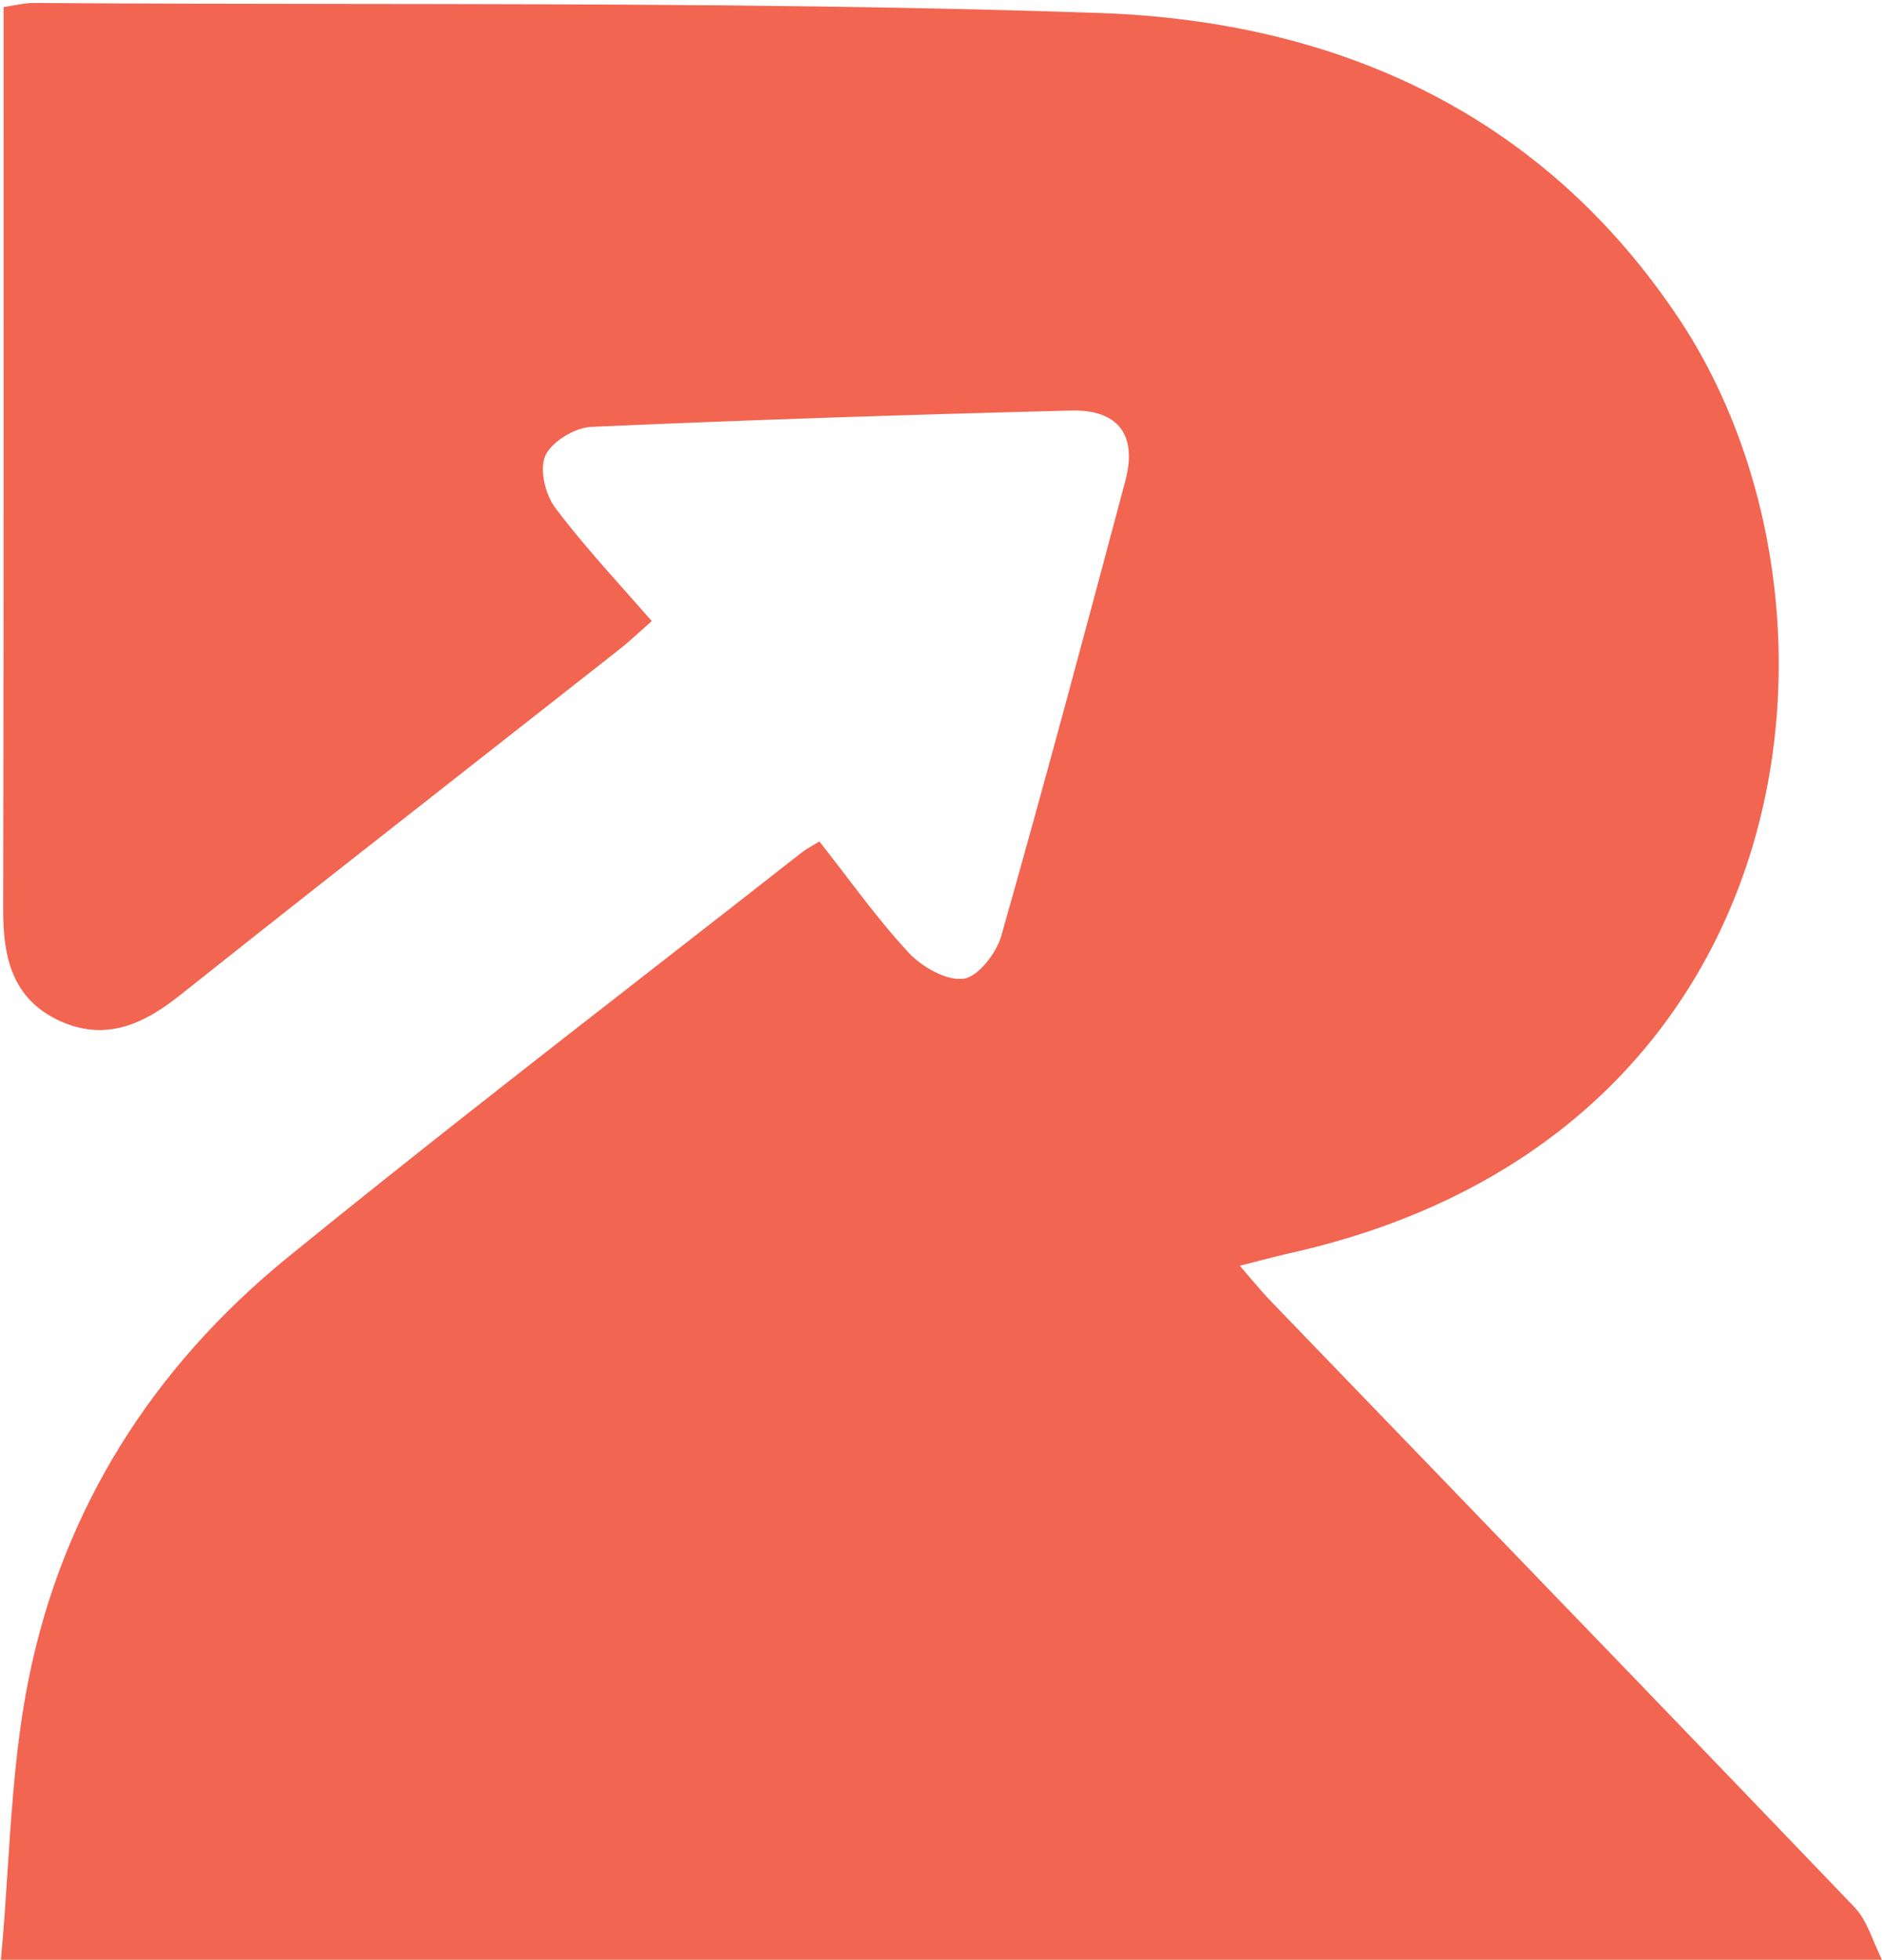 <svg width="605" height="630" viewBox="0 0 605 630" fill="none" xmlns="http://www.w3.org/2000/svg">
<path d="M602.625 628.352H1.938C2.762 619.274 3.355 610.196 3.946 601.143C5.301 580.389 6.648 559.77 10.743 539.604L10.743 539.603C21.695 485.521 50.348 440.381 93.276 405.405C132.26 373.685 171.948 342.779 211.635 311.873C227.382 299.611 243.129 287.348 258.832 275.035C259.451 274.566 260.129 274.143 261.003 273.623C261.192 273.51 261.391 273.392 261.599 273.269C262.038 273.009 262.519 272.725 263.046 272.406C265.581 275.63 268.076 278.894 270.571 282.159C277.121 290.729 283.671 299.299 290.95 307.152L290.953 307.156C293.226 309.594 296.407 311.982 299.748 313.676C303.052 315.351 306.725 316.454 309.932 316.038C311.443 315.847 312.925 315.113 314.271 314.147C315.632 313.172 316.945 311.894 318.13 310.485C320.487 307.681 322.473 304.193 323.335 301.15C337.138 252.543 350.214 203.675 363.22 154.885L363.22 154.883C365.223 147.344 364.738 141.047 361.377 136.662C358.006 132.264 352.093 130.241 344.301 130.444C292.797 131.76 241.355 133.404 189.911 135.706L189.903 135.706C186.959 135.855 183.56 137.162 180.671 138.954C177.797 140.737 175.156 143.167 173.957 145.786L173.956 145.788C172.774 148.379 172.818 151.859 173.471 155.084C174.132 158.347 175.475 161.654 177.219 164.006L177.224 164.013C184.248 173.372 192.059 182.16 200.101 191.208C202.522 193.932 204.963 196.68 207.411 199.473C206.577 200.216 205.783 200.931 205.016 201.621C202.522 203.867 200.316 205.853 197.965 207.699L197.964 207.7C183.196 219.314 168.406 230.91 153.615 242.508C121.265 267.873 88.905 293.246 56.734 318.833C50.929 323.446 45.143 326.985 39.101 328.594C33.107 330.189 26.779 329.907 19.801 326.732C12.418 323.305 8.132 318.405 5.662 312.552C3.164 306.637 2.487 299.664 2.52 292.067L2.52 292.064C2.678 218.518 2.668 144.972 2.657 71.461C2.654 53.086 2.652 34.714 2.652 16.344V16.318V16.292V16.265V16.239V16.213V16.187V16.161V16.134V16.108V16.082V16.056V16.03V16.004V15.977V15.951V15.925V15.899V15.873V15.847V15.82V15.794V15.768V15.742V15.716V15.689V15.663V15.637V15.611V15.585V15.559V15.532V15.506V15.48V15.454V15.428V15.402V15.375V15.349V15.323V15.297V15.271V15.245V15.218V15.192V15.166V15.14V15.114V15.088V15.061V15.035V15.009V14.983V14.957V14.93V14.904V14.878V14.852V14.826V14.8V14.773V14.747V14.721V14.695V14.669V14.643V14.616V14.59V14.564V14.538V14.512V14.485V14.459V14.433V14.407V14.381V14.354V14.328V14.302V14.276V14.25V14.223V14.197V14.171V14.145V14.119V14.092V14.066V14.04V14.014V13.988V13.961V13.935V13.909V13.883V13.856V13.83V13.804V13.778V13.752V13.725V13.699V13.673V13.646V13.62V13.594V13.568V13.541V13.515V13.489V13.463V13.436V13.41V13.384V13.358V13.331V13.305V13.279V13.252V13.226V13.2V13.174V13.147V13.121V13.095V13.068V13.042V13.016V12.989V12.963V12.937V12.911V12.884V12.858V12.832V12.805V12.779V12.752V12.726V12.7V12.673V12.647V12.621V12.594V12.568V12.541V12.515V12.489V12.462V12.436V12.409V12.383V12.357V12.33V12.304V12.277V12.251V12.225V12.198V12.172V12.145V12.119V12.092V12.066V12.039V12.013V11.986V11.96V11.934V11.907V11.88V11.854V11.828V11.801V11.774V11.748V11.722V11.695V11.668V11.642V11.615V11.589V11.562V11.536V11.509V11.482V11.456V11.429V11.403V11.376V11.35V11.323V11.296V11.27V11.243V11.216V11.19V11.163V11.136V11.11V11.083V11.057V11.03V11.003V10.976V10.95V10.923V10.896V10.87V10.843V10.816V10.79V10.763V10.736V10.709V10.683V10.656V10.629V10.602V10.575V10.549V10.522V10.495V10.468V10.441V10.415V10.388V10.361V10.334V10.307V10.28V10.254V10.227V10.2V10.173V10.146V10.119V10.092V10.065V10.038V10.011V9.984V9.957V9.931V9.904V9.877V9.85V9.823V9.796V9.769V9.742V9.715V9.688V9.661V9.633V9.606V9.579V9.552V9.525V9.498V9.471V9.444V9.417V9.39V9.363V9.335V9.308V9.281V9.254V9.227V9.2V9.172V9.145V9.118V9.091V9.064V9.036V9.009V8.982V8.955V8.927V8.9V8.873V8.845V8.818V8.791V8.763V8.736V8.709V8.681V8.654V8.627V8.599V8.572V8.544V8.517V8.49V8.462V8.435V8.407V8.38V8.352V8.325V8.297V8.27V8.242V8.215V8.187V8.16V8.132V8.105V8.077V8.05V8.022V7.994V7.967V7.939V7.911V7.884V7.856V7.828V7.801V7.773V7.745V7.718V7.69V7.662V7.634V7.607V7.579V7.551V7.523V7.496V7.468V7.44V7.412V7.384V7.356V7.329V7.301V7.273V7.245V7.217V7.189V7.161V7.133V7.105V7.077V7.049V7.021V6.993V6.965V6.937V6.909V6.881V6.853V6.825V6.797V6.769V6.741V6.712V6.684V6.656V6.628V6.6V6.572V6.543V6.515V6.487V6.459V6.431V6.402V6.374V6.346V6.317V6.289V6.261V6.232V6.204V6.176V6.147V6.119V6.09V6.062V6.034V6.005V5.977V5.948V5.92V5.891V5.863V5.834V5.806V5.777V5.749V5.72V5.691V5.663V5.634V5.606V5.577V5.548V5.52V5.491V5.462V5.433V5.405V5.376V5.347V5.318V5.29V5.261V5.232V5.203V5.174V5.146V5.117V5.088V5.059V5.03V5.001V4.972V4.943V4.914V4.885V4.856V4.827V4.798V4.769V4.74V4.711V4.682V4.653V4.624V4.594V4.565V4.536V4.507V4.478V4.448V4.419V4.39V4.361V4.331V4.302V4.273V4.244V4.214V4.185V4.156V4.126V4.097V4.067V4.038V4.008V3.979V3.949V3.92V3.89V3.861V3.831V3.802V3.772V3.743V3.713V3.683V3.654V3.624V3.594V3.565V3.554C3.348 3.438 4.03 3.316 4.685 3.199C5.285 3.091 5.862 2.988 6.408 2.897C7.959 2.638 9.362 2.457 10.72 2.457C44.526 2.69 78.33 2.728 112.127 2.766C192.625 2.856 273.088 2.946 353.467 5.678C429.463 8.295 494.93 37.836 538.52 103.316C568.837 148.868 579.486 214.207 561.599 272.759C543.74 331.222 497.416 382.97 413.606 401.461L413.598 401.463C410.669 402.126 407.758 402.881 404.15 403.816C402.359 404.28 400.397 404.788 398.176 405.352L395.819 405.95L397.412 407.788C398.535 409.084 399.572 410.296 400.55 411.439C403.165 414.493 405.367 417.066 407.699 419.486L407.699 419.486C423.368 435.734 439.044 451.978 454.721 468.223C501.539 516.736 548.364 565.256 595.004 613.924L595.005 613.925C596.967 615.97 598.385 618.589 599.694 621.514C600.152 622.535 600.606 623.62 601.068 624.725C601.572 625.928 602.085 627.156 602.625 628.352Z" fill="#F26551" stroke="#F26551" stroke-width="3"/>
</svg>
